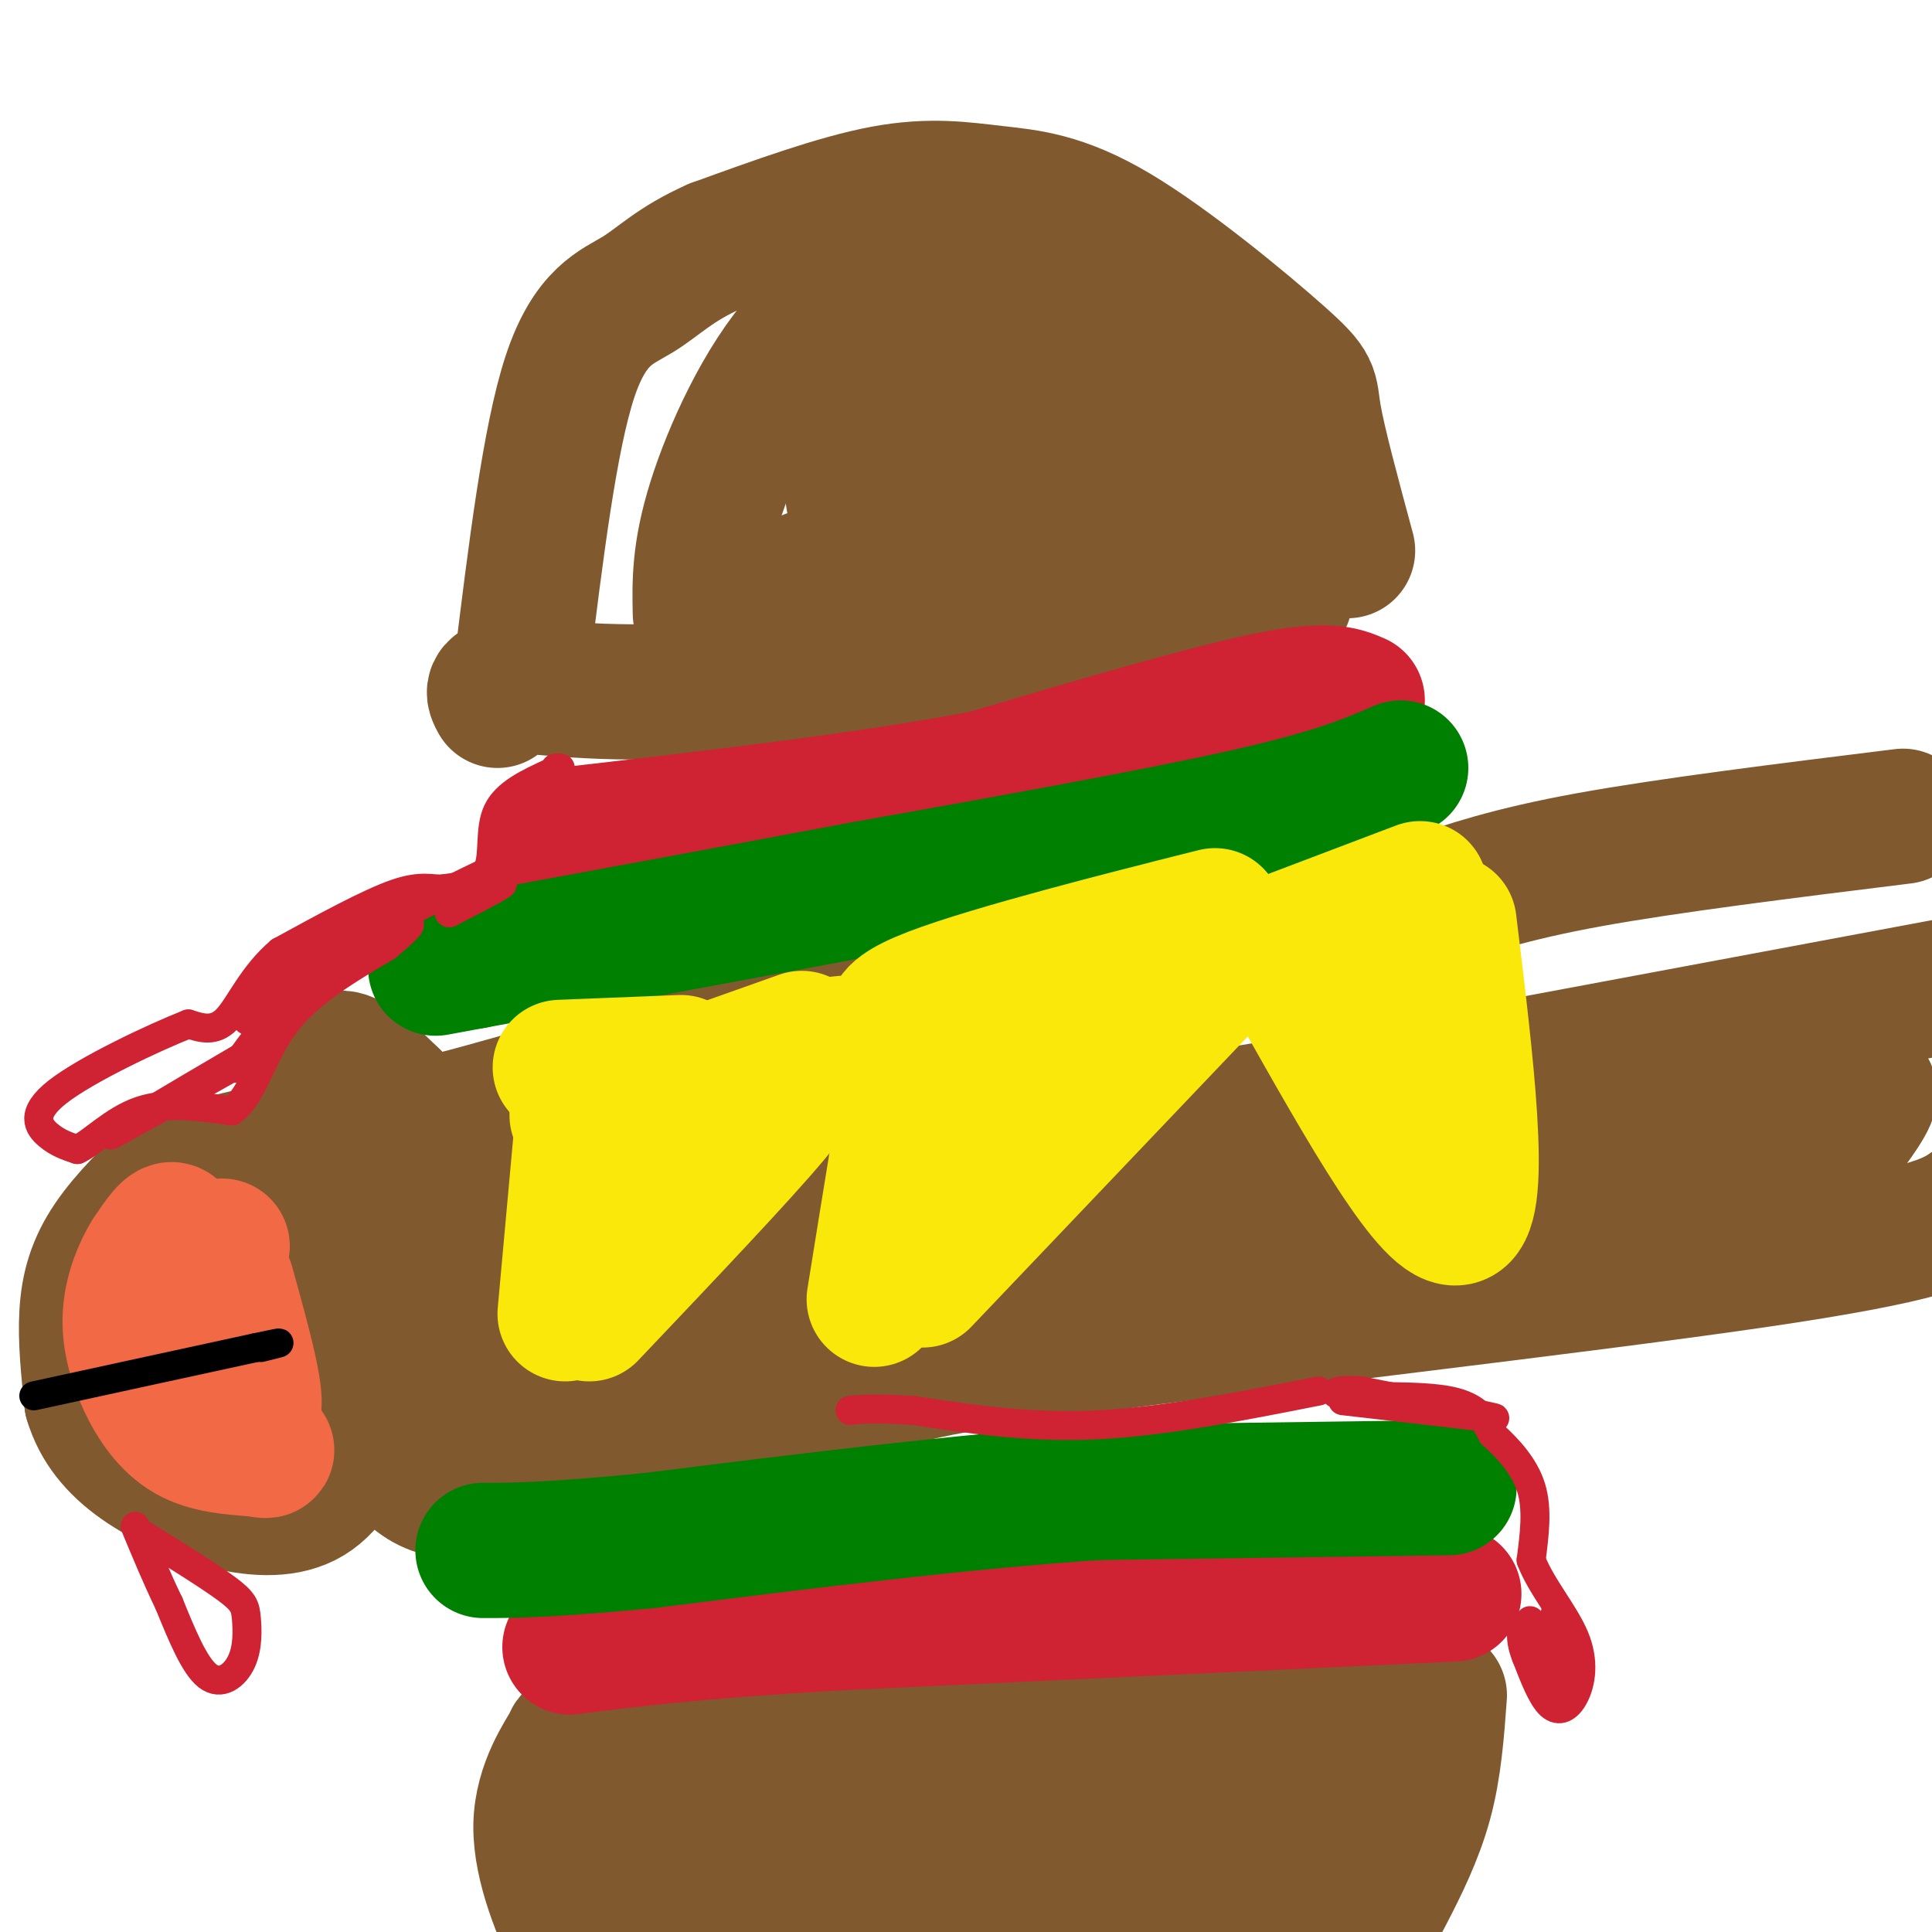 <svg viewBox='0 0 400 400' version='1.1' xmlns='http://www.w3.org/2000/svg' xmlns:xlink='http://www.w3.org/1999/xlink'><g fill='none' stroke='#81592f' stroke-width='28' stroke-linecap='round' stroke-linejoin='round'><path d='M279,114c-3.029,-11.204 -6.057,-22.408 -7,-28c-0.943,-5.592 0.200,-5.573 -7,-12c-7.200,-6.427 -22.744,-19.300 -34,-26c-11.256,-6.700 -18.223,-7.227 -25,-8c-6.777,-0.773 -13.365,-1.792 -23,0c-9.635,1.792 -22.318,6.396 -35,11'/><path d='M148,51c-8.321,3.667 -11.625,7.333 -16,10c-4.375,2.667 -9.821,4.333 -14,17c-4.179,12.667 -7.089,36.333 -10,60'/><path d='M266,124c-40.689,7.667 -81.378,15.333 -109,18c-27.622,2.667 -42.178,0.333 -49,0c-6.822,-0.333 -5.911,1.333 -5,3'/><path d='M203,61c-3.298,-2.286 -6.595,-4.571 -13,-4c-6.405,0.571 -15.917,4.000 -24,13c-8.083,9.000 -14.738,23.571 -18,34c-3.262,10.429 -3.131,16.714 -3,23'/><path d='M233,61c-0.327,-1.782 -0.654,-3.565 1,-3c1.654,0.565 5.288,3.477 8,6c2.712,2.523 4.503,4.657 8,12c3.497,7.343 8.701,19.893 10,26c1.299,6.107 -1.308,5.769 -11,-7c-9.692,-12.769 -26.469,-37.970 -25,-30c1.469,7.970 21.184,49.111 20,50c-1.184,0.889 -23.268,-38.475 -32,-52c-8.732,-13.525 -4.114,-1.213 -3,3c1.114,4.213 -1.277,0.327 2,10c3.277,9.673 12.222,32.907 15,41c2.778,8.093 -0.611,1.047 -4,-6'/><path d='M222,111c-7.038,-11.426 -22.634,-36.990 -24,-32c-1.366,4.990 11.497,40.536 11,44c-0.497,3.464 -14.355,-25.153 -20,-32c-5.645,-6.847 -3.076,8.077 1,21c4.076,12.923 9.660,23.845 6,18c-3.660,-5.845 -16.562,-28.458 -19,-29c-2.438,-0.542 5.589,20.988 7,28c1.411,7.012 -3.795,-0.494 -9,-8'/><path d='M175,121c-3.342,-1.832 -7.198,-2.413 -8,-1c-0.802,1.413 1.451,4.821 6,2c4.549,-2.821 11.395,-11.869 16,-23c4.605,-11.131 6.971,-24.343 6,-28c-0.971,-3.657 -5.277,2.241 -10,14c-4.723,11.759 -9.861,29.380 -15,47'/><path d='M290,348c-15.583,3.417 -31.167,6.833 -57,9c-25.833,2.167 -61.917,3.083 -98,4'/><path d='M135,361c-18.548,-0.044 -15.918,-2.156 -17,0c-1.082,2.156 -5.878,8.578 -6,17c-0.122,8.422 4.429,18.844 7,24c2.571,5.156 3.163,5.044 5,5c1.837,-0.044 4.918,-0.022 8,0'/><path d='M132,407c1.333,0.000 0.667,0.000 0,0'/><path d='M298,351c-0.548,7.494 -1.095,14.988 -3,22c-1.905,7.012 -5.167,13.542 -8,19c-2.833,5.458 -5.238,9.845 -9,13c-3.762,3.155 -8.881,5.077 -14,7'/><path d='M293,360c-15.745,19.232 -31.490,38.464 -38,45c-6.510,6.536 -3.787,0.375 -5,0c-1.213,-0.375 -6.364,5.036 0,-6c6.364,-11.036 24.242,-38.518 20,-39c-4.242,-0.482 -30.604,26.037 -41,36c-10.396,9.963 -4.824,3.368 -3,-2c1.824,-5.368 -0.099,-9.511 3,-19c3.099,-9.489 11.219,-24.324 8,-17c-3.219,7.324 -17.777,36.807 -24,47c-6.223,10.193 -4.112,1.097 -2,-8'/><path d='M211,397c1.453,-10.980 6.085,-34.431 4,-30c-2.085,4.431 -10.887,36.743 -15,39c-4.113,2.257 -3.536,-25.540 -4,-36c-0.464,-10.460 -1.970,-3.585 -3,-2c-1.030,1.585 -1.582,-2.122 -3,7c-1.418,9.122 -3.700,31.074 -6,28c-2.300,-3.074 -4.619,-31.174 -6,-32c-1.381,-0.826 -1.823,25.621 -4,32c-2.177,6.379 -6.088,-7.311 -10,-21'/><path d='M164,382c-2.180,-4.032 -2.630,-3.613 -4,-4c-1.370,-0.387 -3.658,-1.581 -3,6c0.658,7.581 4.264,23.939 2,21c-2.264,-2.939 -10.398,-25.173 -13,-25c-2.602,0.173 0.328,22.754 -2,24c-2.328,1.246 -9.913,-18.841 -12,-21c-2.087,-2.159 1.323,13.611 1,16c-0.323,2.389 -4.378,-8.603 -6,-12c-1.622,-3.397 -0.811,0.802 0,5'/><path d='M127,392c0.833,2.667 2.917,6.833 5,11'/><path d='M394,169c-24.250,3.000 -48.500,6.000 -65,9c-16.500,3.000 -25.250,6.000 -34,9'/><path d='M295,187c-29.667,6.500 -86.833,18.250 -144,30'/><path d='M146,217c-18.111,5.156 -36.222,10.311 -46,13c-9.778,2.689 -11.222,2.911 -13,2c-1.778,-0.911 -3.889,-2.956 -6,-5'/><path d='M81,227c-2.369,-2.250 -5.292,-5.375 -8,-7c-2.708,-1.625 -5.202,-1.750 -5,5c0.202,6.750 3.101,20.375 6,34'/><path d='M74,259c1.689,1.289 2.911,-12.489 -2,-18c-4.911,-5.511 -15.956,-2.756 -27,0'/><path d='M45,241c-5.797,0.073 -6.791,0.257 -10,3c-3.209,2.743 -8.633,8.046 -12,13c-3.367,4.954 -4.676,9.558 -5,15c-0.324,5.442 0.338,11.721 1,18'/><path d='M19,290c1.568,5.273 4.987,9.455 10,13c5.013,3.545 11.619,6.455 18,8c6.381,1.545 12.537,1.727 17,-1c4.463,-2.727 7.231,-8.364 10,-14'/><path d='M74,296c2.357,-2.464 3.250,-1.625 1,-11c-2.250,-9.375 -7.643,-28.964 -7,-28c0.643,0.964 7.321,22.482 14,44'/><path d='M82,301c5.733,8.711 13.067,8.489 16,6c2.933,-2.489 1.467,-7.244 0,-12'/><path d='M98,295c8.178,-1.022 28.622,2.422 44,2c15.378,-0.422 25.689,-4.711 36,-9'/><path d='M178,288c7.667,-2.488 8.833,-4.208 44,-9c35.167,-4.792 104.333,-12.655 141,-18c36.667,-5.345 40.833,-8.173 45,-11'/><path d='M408,250c8.167,-1.833 6.083,-0.917 4,0'/><path d='M404,204c0.000,0.000 -91.000,17.000 -91,17'/><path d='M313,221c-47.833,8.333 -121.917,20.667 -196,33'/><path d='M117,254c-35.333,5.833 -25.667,3.917 -16,2'/><path d='M366,236c9.790,-8.475 19.580,-16.949 18,-12c-1.580,4.949 -14.529,23.323 -13,23c1.529,-0.323 17.537,-19.342 16,-21c-1.537,-1.658 -20.620,14.047 -31,21c-10.380,6.953 -12.058,5.156 -10,-3c2.058,-8.156 7.851,-22.671 3,-20c-4.851,2.671 -20.344,22.527 -27,30c-6.656,7.473 -4.473,2.564 -4,-1c0.473,-3.564 -0.763,-5.782 -2,-8'/><path d='M316,245c1.019,-8.700 4.566,-26.451 1,-24c-3.566,2.451 -14.247,25.103 -16,26c-1.753,0.897 5.420,-19.959 1,-20c-4.420,-0.041 -20.433,20.735 -28,31c-7.567,10.265 -6.688,10.019 -4,0c2.688,-10.019 7.185,-29.813 4,-28c-3.185,1.813 -14.053,25.232 -18,31c-3.947,5.768 -0.974,-6.116 2,-18'/><path d='M258,243c1.560,-6.418 4.460,-13.465 0,-7c-4.460,6.465 -16.279,26.440 -20,26c-3.721,-0.440 0.656,-21.295 -3,-22c-3.656,-0.705 -15.344,18.742 -21,28c-5.656,9.258 -5.278,8.329 -5,1c0.278,-7.329 0.456,-21.057 -4,-20c-4.456,1.057 -13.546,16.900 -18,22c-4.454,5.100 -4.273,-0.543 -4,-5c0.273,-4.457 0.636,-7.729 1,-11'/><path d='M184,255c-3.577,3.410 -13.021,17.433 -17,24c-3.979,6.567 -2.493,5.676 -3,0c-0.507,-5.676 -3.005,-16.136 -5,-20c-1.995,-3.864 -3.485,-1.132 -6,5c-2.515,6.132 -6.055,15.665 -8,20c-1.945,4.335 -2.293,3.472 -4,-2c-1.707,-5.472 -4.771,-15.554 -7,-19c-2.229,-3.446 -3.622,-0.258 -6,8c-2.378,8.258 -5.740,21.585 -8,27c-2.260,5.415 -3.416,2.920 -5,-4c-1.584,-6.920 -3.595,-18.263 -5,-21c-1.405,-2.737 -2.202,3.131 -3,9'/><path d='M107,282c-1.284,3.252 -2.994,6.882 -4,4c-1.006,-2.882 -1.309,-12.276 -3,-15c-1.691,-2.724 -4.769,1.222 -6,2c-1.231,0.778 -0.616,-1.611 0,-4'/></g>
<g fill='none' stroke='#f26946' stroke-width='28' stroke-linecap='round' stroke-linejoin='round'><path d='M46,258c-4.000,4.867 -8.000,9.733 -10,13c-2.000,3.267 -2.000,4.933 0,8c2.000,3.067 6.000,7.533 10,12'/><path d='M46,291c1.833,2.000 1.417,1.000 1,0'/><path d='M47,266c3.524,12.714 7.048,25.429 5,26c-2.048,0.571 -9.667,-11.000 -13,-20c-3.333,-9.000 -2.381,-15.429 -3,-17c-0.619,-1.571 -2.810,1.714 -5,5'/><path d='M31,260c-1.762,2.809 -3.668,7.330 -4,12c-0.332,4.670 0.911,9.488 3,14c2.089,4.512 5.026,8.718 9,11c3.974,2.282 8.987,2.641 14,3'/><path d='M53,300c2.667,0.500 2.333,0.250 2,0'/></g>
<g fill='none' stroke='#cf2233' stroke-width='28' stroke-linecap='round' stroke-linejoin='round'><path d='M281,145c-3.083,-1.333 -6.167,-2.667 -19,0c-12.833,2.667 -35.417,9.333 -58,16'/><path d='M204,161c-24.333,4.667 -56.167,8.333 -88,12'/><path d='M301,330c0.000,0.000 -128.000,6.000 -128,6'/><path d='M173,336c-30.500,1.833 -42.750,3.417 -55,5'/></g>
<g fill='none' stroke='#008000' stroke-width='28' stroke-linecap='round' stroke-linejoin='round'><path d='M300,308c0.000,0.000 -73.000,1.000 -73,1'/><path d='M227,309c-27.667,1.833 -60.333,5.917 -93,10'/><path d='M134,319c-21.167,2.000 -27.583,2.000 -34,2'/><path d='M290,159c-6.750,2.917 -13.500,5.833 -32,10c-18.500,4.167 -48.750,9.583 -79,15'/><path d='M179,184c-26.667,5.000 -53.833,10.000 -81,15'/><path d='M98,199c-13.500,2.500 -6.750,1.250 0,0'/></g>
<g fill='none' stroke='#fae80b' stroke-width='28' stroke-linecap='round' stroke-linejoin='round'><path d='M294,184c0.000,0.000 -29.000,11.000 -29,11'/><path d='M300,191c3.583,29.333 7.167,58.667 2,61c-5.167,2.333 -19.083,-22.333 -33,-47'/><path d='M284,202c0.000,0.000 -7.000,2.000 -7,2'/><path d='M242,192c7.511,-1.889 15.022,-3.778 4,-1c-11.022,2.778 -40.578,10.222 -53,15c-12.422,4.778 -7.711,6.889 -3,9'/><path d='M190,215c-2.000,10.500 -5.500,32.250 -9,54'/><path d='M251,202c0.000,0.000 -60.000,63.000 -60,63'/><path d='M216,219c0.000,0.000 -17.000,21.000 -17,21'/><path d='M210,224c0.000,0.000 -4.000,4.000 -4,4'/><path d='M166,215c-18.083,6.417 -36.167,12.833 -43,15c-6.833,2.167 -2.417,0.083 2,-2'/><path d='M121,228c0.000,0.000 -4.000,44.000 -4,44'/><path d='M162,224c2.333,-0.500 4.667,-1.000 -2,7c-6.667,8.000 -22.333,24.500 -38,41'/><path d='M174,218c1.500,-0.917 3.000,-1.833 2,-2c-1.000,-0.167 -4.500,0.417 -8,1'/><path d='M141,220c0.000,0.000 -25.000,1.000 -25,1'/></g>
<g fill='none' stroke='#000000' stroke-width='6' stroke-linecap='round' stroke-linejoin='round'><path d='M7,289c0.000,0.000 46.000,-10.000 46,-10'/><path d='M53,279c7.833,-1.667 4.417,-0.833 1,0'/></g>
<g fill='none' stroke='#cf2233' stroke-width='6' stroke-linecap='round' stroke-linejoin='round'><path d='M278,290c0.000,0.000 26.000,3.000 26,3'/><path d='M304,293c5.822,0.689 7.378,0.911 3,0c-4.378,-0.911 -14.689,-2.956 -25,-5'/><path d='M282,288c-5.690,-0.524 -7.417,0.667 -3,1c4.417,0.333 14.976,-0.190 21,1c6.024,1.190 7.512,4.095 9,7'/><path d='M309,297c3.178,2.867 6.622,6.533 8,11c1.378,4.467 0.689,9.733 0,15'/><path d='M317,323c1.974,5.281 6.911,10.982 9,16c2.089,5.018 1.332,9.351 0,12c-1.332,2.649 -3.238,3.614 -5,2c-1.762,-1.614 -3.381,-5.807 -5,-10'/><path d='M316,343c-1.000,-2.500 -1.000,-3.750 -1,-5'/><path d='M322,334c0.044,7.422 0.089,14.844 -1,14c-1.089,-0.844 -3.311,-9.956 -4,-12c-0.689,-2.044 0.156,2.978 1,8'/><path d='M273,288c-16.000,3.167 -32.000,6.333 -46,7c-14.000,0.667 -26.000,-1.167 -38,-3'/><path d='M189,292c-8.500,-0.500 -10.750,-0.250 -13,0'/><path d='M115,159c0.000,0.000 1.000,0.000 1,0'/><path d='M114,160c-4.622,2.133 -9.244,4.267 -11,8c-1.756,3.733 -0.644,9.067 -2,12c-1.356,2.933 -5.178,3.467 -9,4'/><path d='M92,184c-2.556,0.311 -4.444,-0.911 -10,1c-5.556,1.911 -14.778,6.956 -24,12'/><path d='M58,197c-5.822,4.933 -8.378,11.267 -11,14c-2.622,2.733 -5.311,1.867 -8,1'/><path d='M39,212c-7.155,2.821 -21.042,9.375 -27,14c-5.958,4.625 -3.988,7.321 -2,9c1.988,1.679 3.994,2.339 6,3'/><path d='M16,238c2.978,-1.311 7.422,-6.089 13,-8c5.578,-1.911 12.289,-0.956 19,0'/><path d='M48,230c4.467,-3.289 6.133,-11.511 11,-18c4.867,-6.489 12.933,-11.244 21,-16'/><path d='M80,196c4.946,-4.093 6.810,-6.324 2,-3c-4.810,3.324 -16.295,12.203 -20,14c-3.705,1.797 0.370,-3.486 6,-8c5.630,-4.514 12.815,-8.257 20,-12'/><path d='M88,187c7.786,-4.190 17.250,-8.667 17,-8c-0.250,0.667 -10.214,6.476 -12,8c-1.786,1.524 4.607,-1.238 11,-4'/><path d='M104,183c0.000,0.333 -5.500,3.167 -11,6'/><path d='M78,194c-11.539,7.729 -23.078,15.458 -26,17c-2.922,1.542 2.774,-3.102 8,-8c5.226,-4.898 9.984,-10.049 7,-6c-2.984,4.049 -13.710,17.300 -17,22c-3.290,4.700 0.855,0.850 5,-3'/><path d='M55,216c-6.714,3.917 -26.000,15.208 -27,16c-1.000,0.792 16.286,-8.917 20,-11c3.714,-2.083 -6.143,3.458 -16,9'/><path d='M32,230c-4.167,2.333 -6.583,3.667 -9,5'/><path d='M30,318c6.745,4.195 13.490,8.389 17,11c3.510,2.611 3.786,3.638 4,6c0.214,2.362 0.365,6.059 -1,9c-1.365,2.941 -4.247,5.126 -7,3c-2.753,-2.126 -5.376,-8.563 -8,-15'/><path d='M35,332c-2.500,-5.167 -4.750,-10.583 -7,-16'/></g>
</svg>